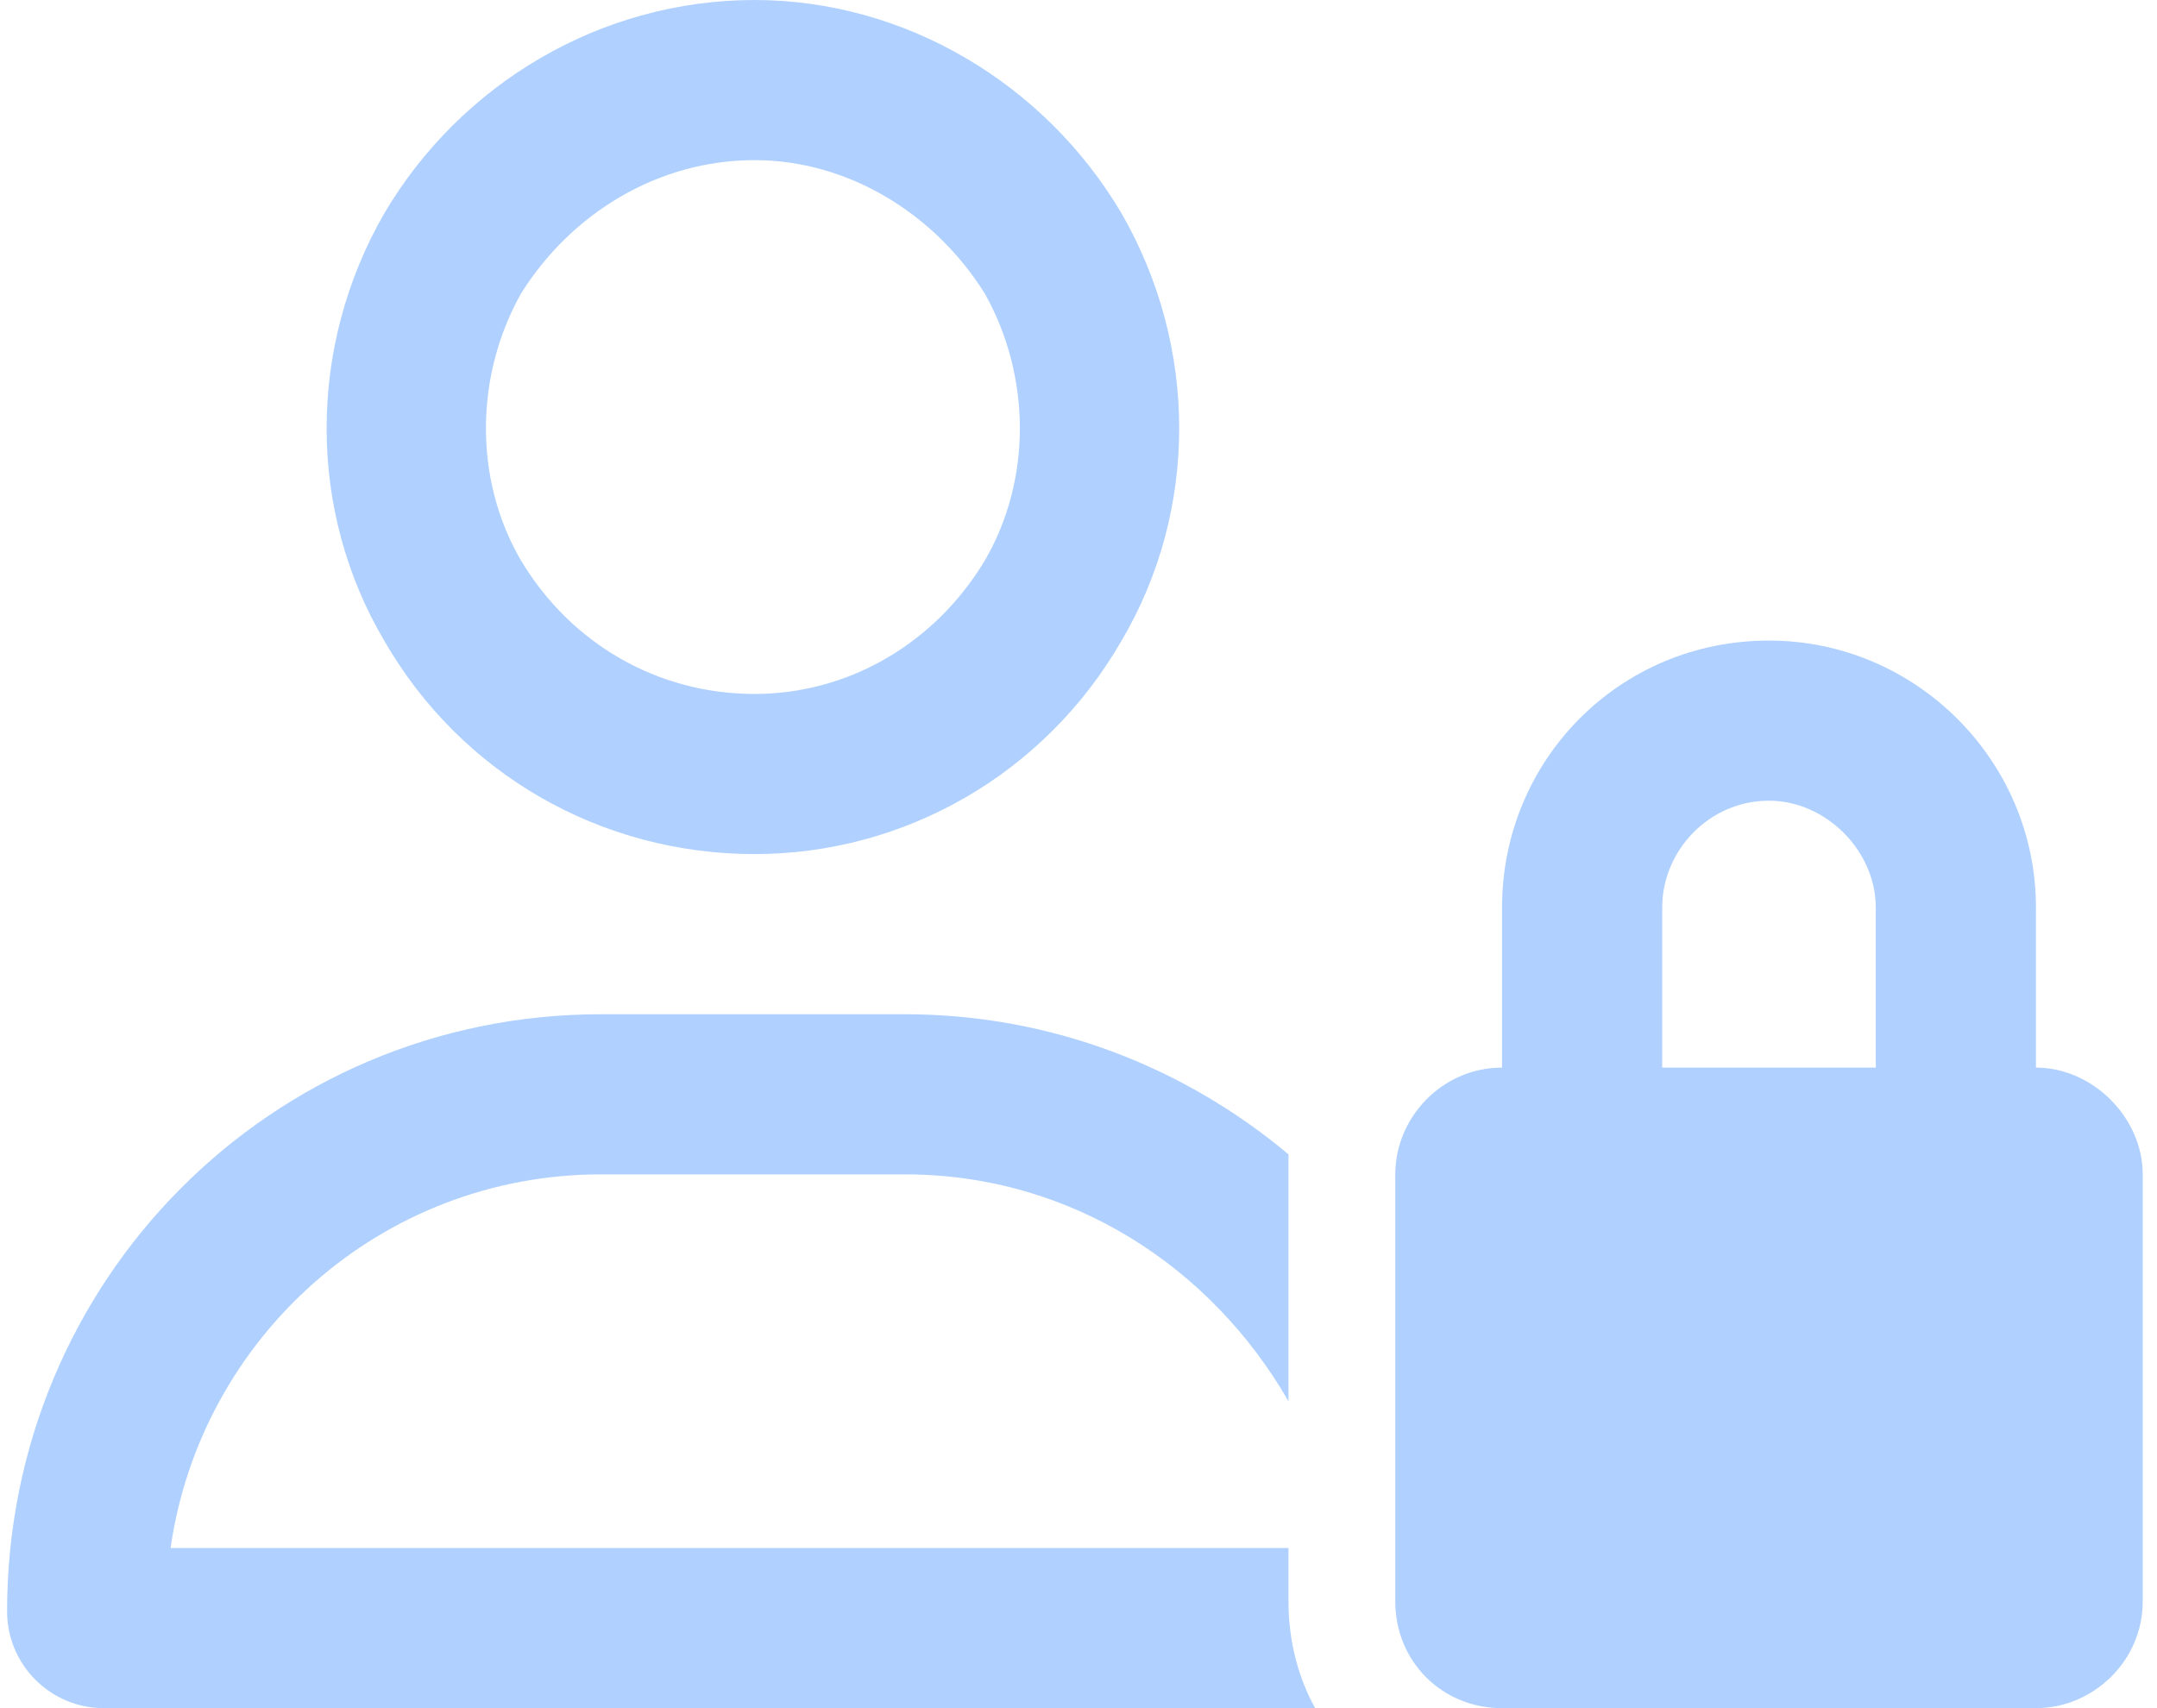 <?xml version="1.0" encoding="UTF-8"?>
<svg xmlns="http://www.w3.org/2000/svg" width="101" height="80" viewBox="0 0 101 80" fill="none">
  <path d="M35.332 32.5C39.707 32.5 43.77 30.156 46.113 26.25C48.301 22.5 48.301 17.656 46.113 13.75C43.77 10 39.707 7.5 35.332 7.5C30.801 7.5 26.738 10 24.395 13.75C22.207 17.656 22.207 22.5 24.395 26.25C26.738 30.156 30.801 32.5 35.332 32.5ZM35.332 0C42.363 0 48.926 3.906 52.52 10C56.113 16.25 56.113 23.906 52.52 30C48.926 36.25 42.363 40 35.332 40C28.145 40 21.582 36.25 17.988 30C14.395 23.906 14.395 16.25 17.988 10C21.582 3.906 28.145 0 35.332 0ZM7.988 72.5H60.332V75C60.332 76.875 60.801 78.594 61.582 80H4.863C2.363 80 0.332 77.969 0.332 75.469C0.332 60 12.676 47.5 28.145 47.5H35.332H42.363C49.238 47.5 55.488 50 60.332 54.062C60.332 54.375 60.332 54.688 60.332 55V65.625C56.738 59.375 50.176 55 42.363 55H28.145C17.832 55 9.395 62.656 7.988 72.5ZM82.832 37.5C80.019 37.5 77.832 39.844 77.832 42.5V50H87.832V42.5C87.832 39.844 85.488 37.5 82.832 37.5ZM70.332 42.5C70.332 35.625 75.801 30 82.832 30C89.707 30 95.332 35.625 95.332 42.5V50C97.988 50 100.332 52.344 100.332 55V75C100.332 77.812 97.988 80 95.332 80H70.332C67.519 80 65.332 77.812 65.332 75V55C65.332 52.344 67.519 50 70.332 50V42.5Z" fill="#B0D1FF"></path>
</svg>
